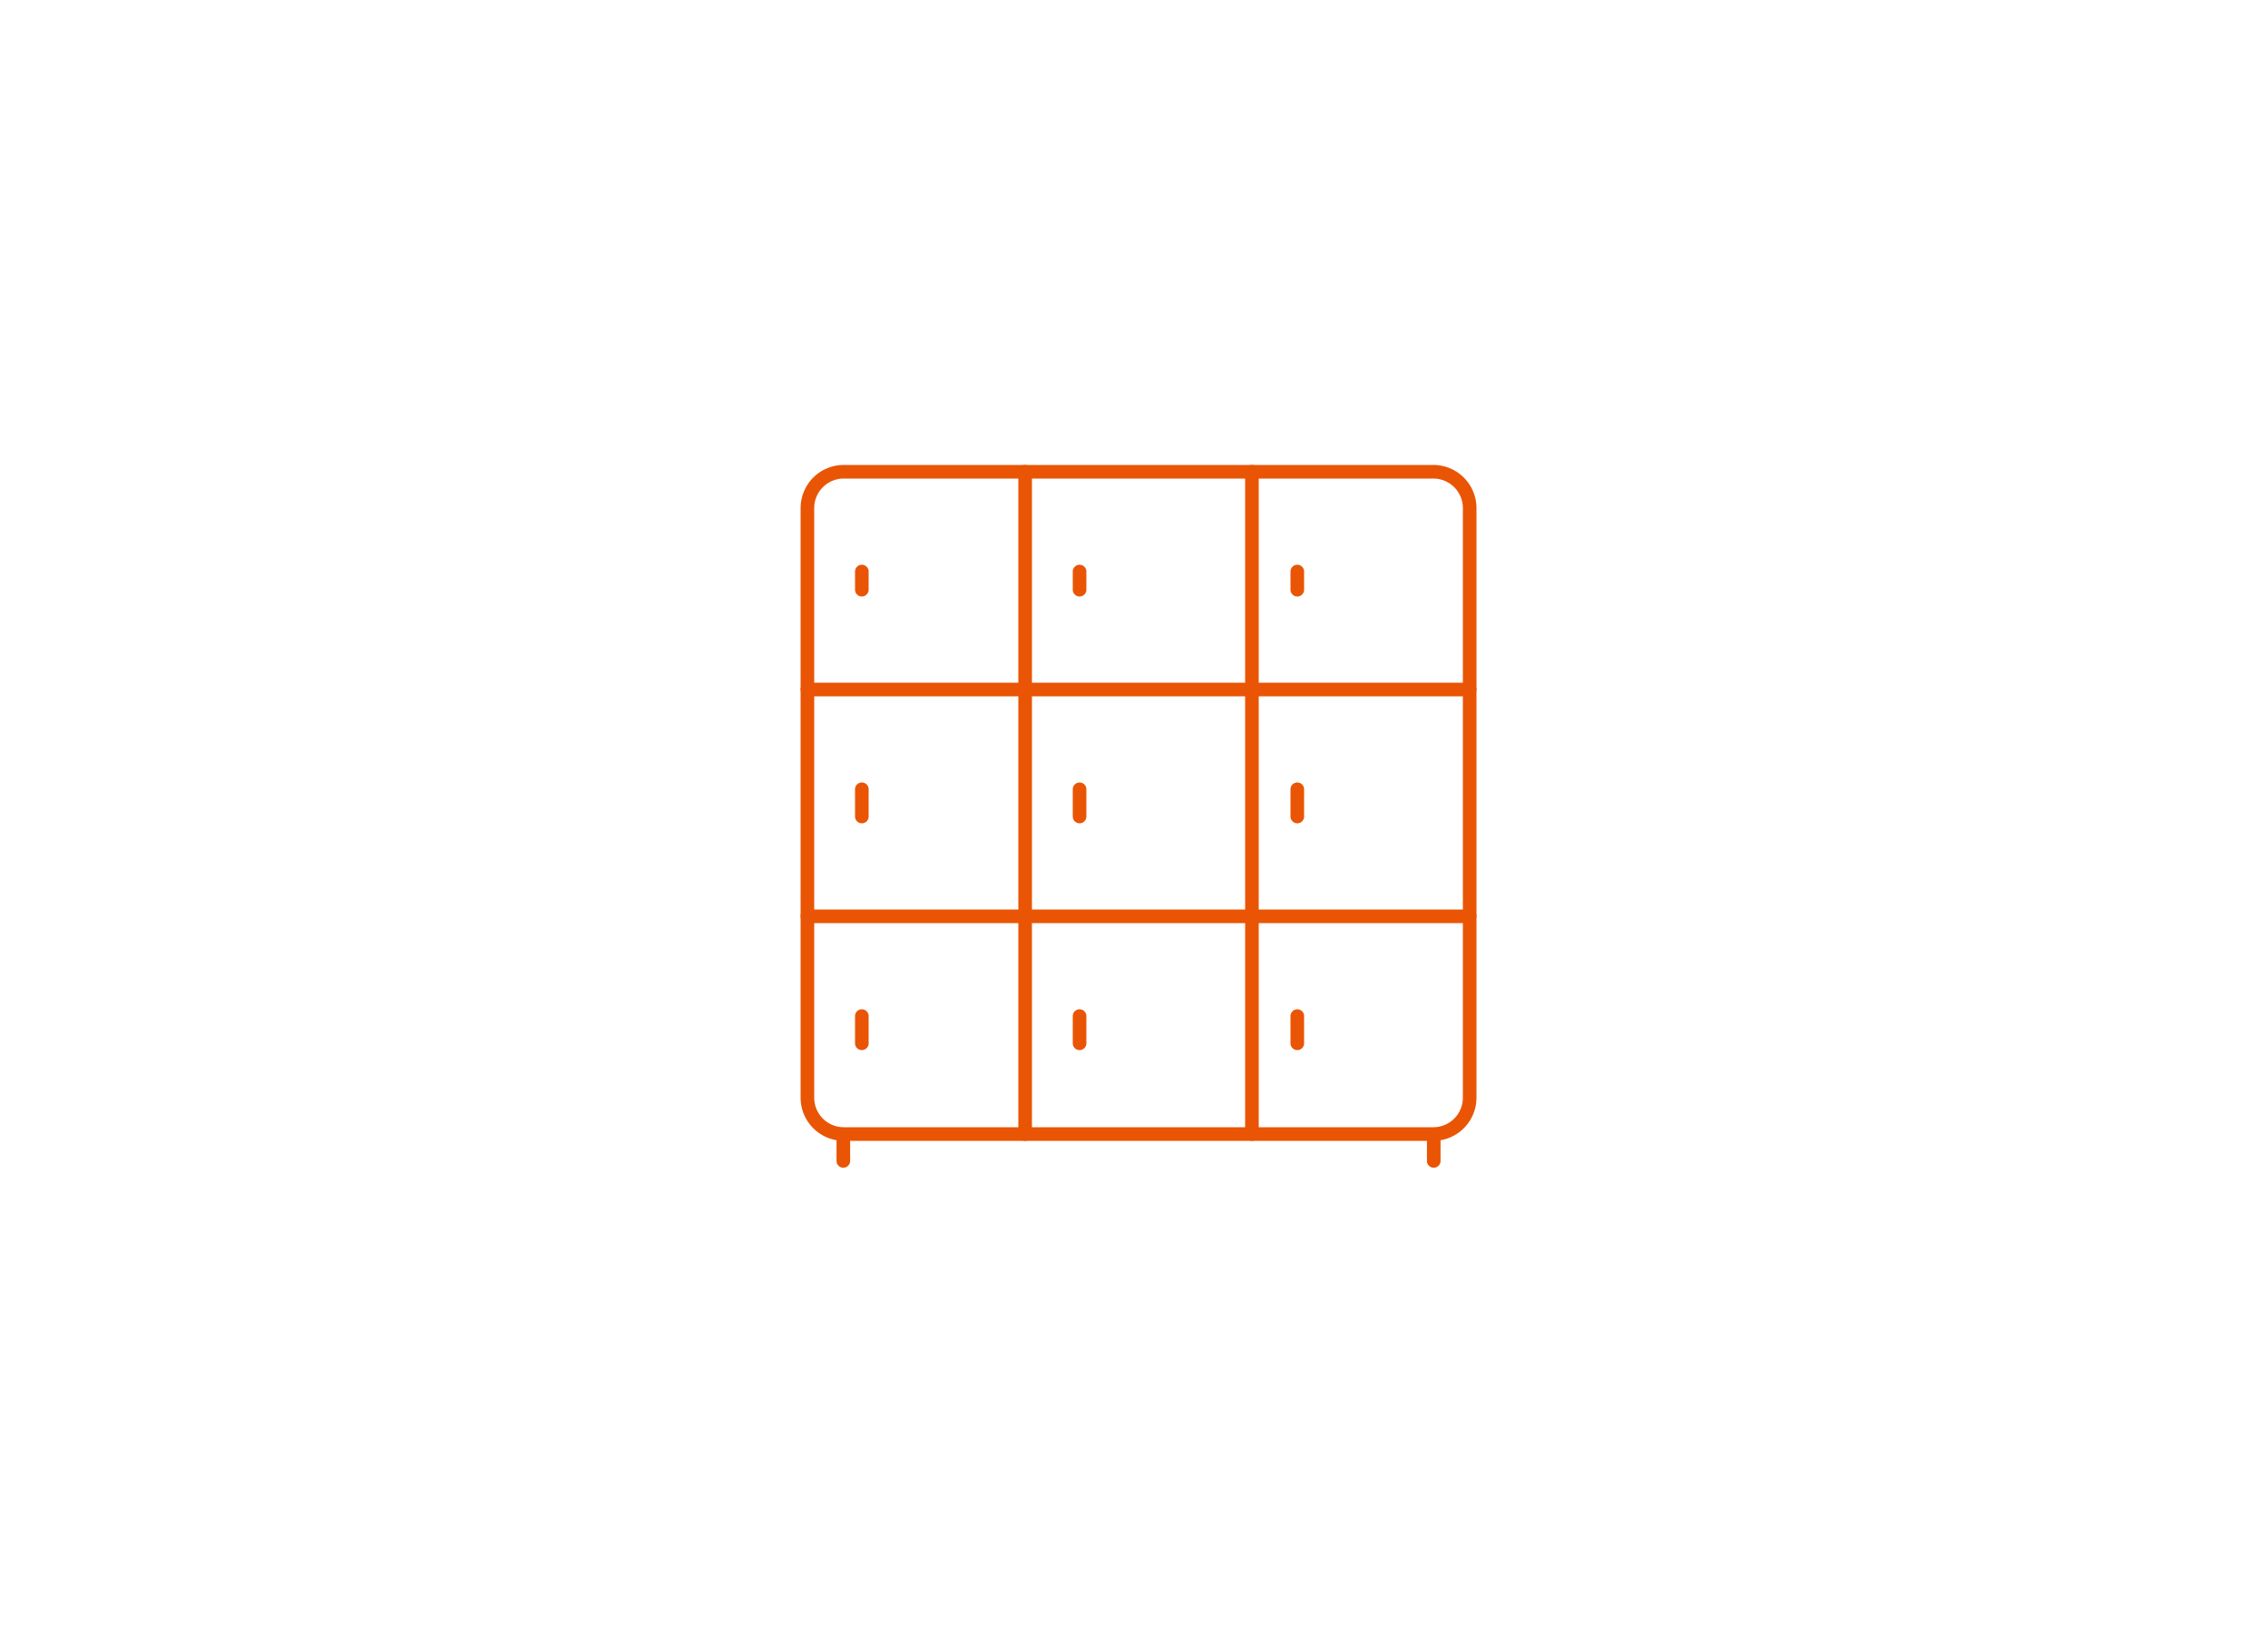<svg xmlns="http://www.w3.org/2000/svg" xmlns:xlink="http://www.w3.org/1999/xlink" width="250" height="180" viewBox="0 0 250 180"><defs><clipPath id="a"><rect width="75" height="78" transform="translate(0 0.321)" fill="none" stroke="#e95504" stroke-width="1.5"/></clipPath></defs><g transform="translate(-1110 -9311)"><rect width="250" height="180" transform="translate(1110 9311)" fill="#fff"/><g transform="translate(1197.57 9361.887)"><g transform="translate(0.43 -0.208)" clip-path="url(#a)"><path d="M0,3.462a.75.75,0,0,1-.75-.75V0A.75.75,0,0,1,0-.75.75.75,0,0,1,.75,0V2.712A.75.75,0,0,1,0,3.462Z" transform="translate(4.96 74.573)" fill="#e95504"/><path d="M0,3.462a.75.75,0,0,1-.75-.75V0A.75.75,0,0,1,0-.75.75.75,0,0,1,.75,0V2.712A.75.75,0,0,1,0,3.462Z" transform="translate(70.041 74.573)" fill="#e95504"/><path d="M4-.75H69A4.755,4.755,0,0,1,73.75,4V69A4.755,4.755,0,0,1,69,73.75H4A4.755,4.755,0,0,1-.75,69V4A4.755,4.755,0,0,1,4-.75Zm65,73A3.254,3.254,0,0,0,72.25,69V4A3.254,3.254,0,0,0,69,.75H4A3.254,3.254,0,0,0,.75,4V69A3.254,3.254,0,0,0,4,72.25Z" transform="translate(1 1.321)" fill="#e95504"/><path d="M0,73.75A.75.75,0,0,1-.75,73V0A.75.75,0,0,1,0-.75.75.75,0,0,1,.75,0V73A.75.75,0,0,1,0,73.75Z" transform="translate(25 1.321)" fill="#e95504"/><path d="M0,73.75A.75.75,0,0,1-.75,73V0A.75.75,0,0,1,0-.75.75.75,0,0,1,.75,0V73A.75.75,0,0,1,0,73.75Z" transform="translate(50 1.321)" fill="#e95504"/><path d="M73,.75H0A.75.75,0,0,1-.75,0,.75.75,0,0,1,0-.75H73a.75.75,0,0,1,.75.75A.75.75,0,0,1,73,.75Z" transform="translate(1 25.321)" fill="#e95504"/><path d="M73,.75H0A.75.75,0,0,1-.75,0,.75.75,0,0,1,0-.75H73a.75.75,0,0,1,.75.75A.75.75,0,0,1,73,.75Z" transform="translate(1 50.321)" fill="#e95504"/><path d="M0,3.75A.75.75,0,0,1-.75,3V0A.75.75,0,0,1,0-.75.75.75,0,0,1,.75,0V3A.75.75,0,0,1,0,3.75Z" transform="translate(7 36.321)" fill="#e95504"/><path d="M0,3.75A.75.75,0,0,1-.75,3V0A.75.75,0,0,1,0-.75.75.75,0,0,1,.75,0V3A.75.75,0,0,1,0,3.75Z" transform="translate(31 36.321)" fill="#e95504"/><path d="M0,3.75A.75.75,0,0,1-.75,3V0A.75.75,0,0,1,0-.75.75.75,0,0,1,.75,0V3A.75.75,0,0,1,0,3.75Z" transform="translate(55 36.321)" fill="#e95504"/><path d="M0,2.75A.75.75,0,0,1-.75,2V0A.75.75,0,0,1,0-.75.75.75,0,0,1,.75,0V2A.75.75,0,0,1,0,2.75Z" transform="translate(7 12.321)" fill="#e95504"/><path d="M0,2.75A.75.75,0,0,1-.75,2V0A.75.75,0,0,1,0-.75.75.75,0,0,1,.75,0V2A.75.75,0,0,1,0,2.75Z" transform="translate(31 12.321)" fill="#e95504"/><path d="M0,2.75A.75.75,0,0,1-.75,2V0A.75.75,0,0,1,0-.75.75.75,0,0,1,.75,0V2A.75.75,0,0,1,0,2.75Z" transform="translate(55 12.321)" fill="#e95504"/><path d="M0,3.75A.75.75,0,0,1-.75,3V0A.75.75,0,0,1,0-.75.75.75,0,0,1,.75,0V3A.75.75,0,0,1,0,3.75Z" transform="translate(7 61.321)" fill="#e95504"/><path d="M0,3.75A.75.75,0,0,1-.75,3V0A.75.75,0,0,1,0-.75.75.75,0,0,1,.75,0V3A.75.75,0,0,1,0,3.75Z" transform="translate(31 61.321)" fill="#e95504"/><path d="M0,3.75A.75.75,0,0,1-.75,3V0A.75.75,0,0,1,0-.75.75.75,0,0,1,.75,0V3A.75.75,0,0,1,0,3.75Z" transform="translate(55 61.321)" fill="#e95504"/></g></g></g></svg>